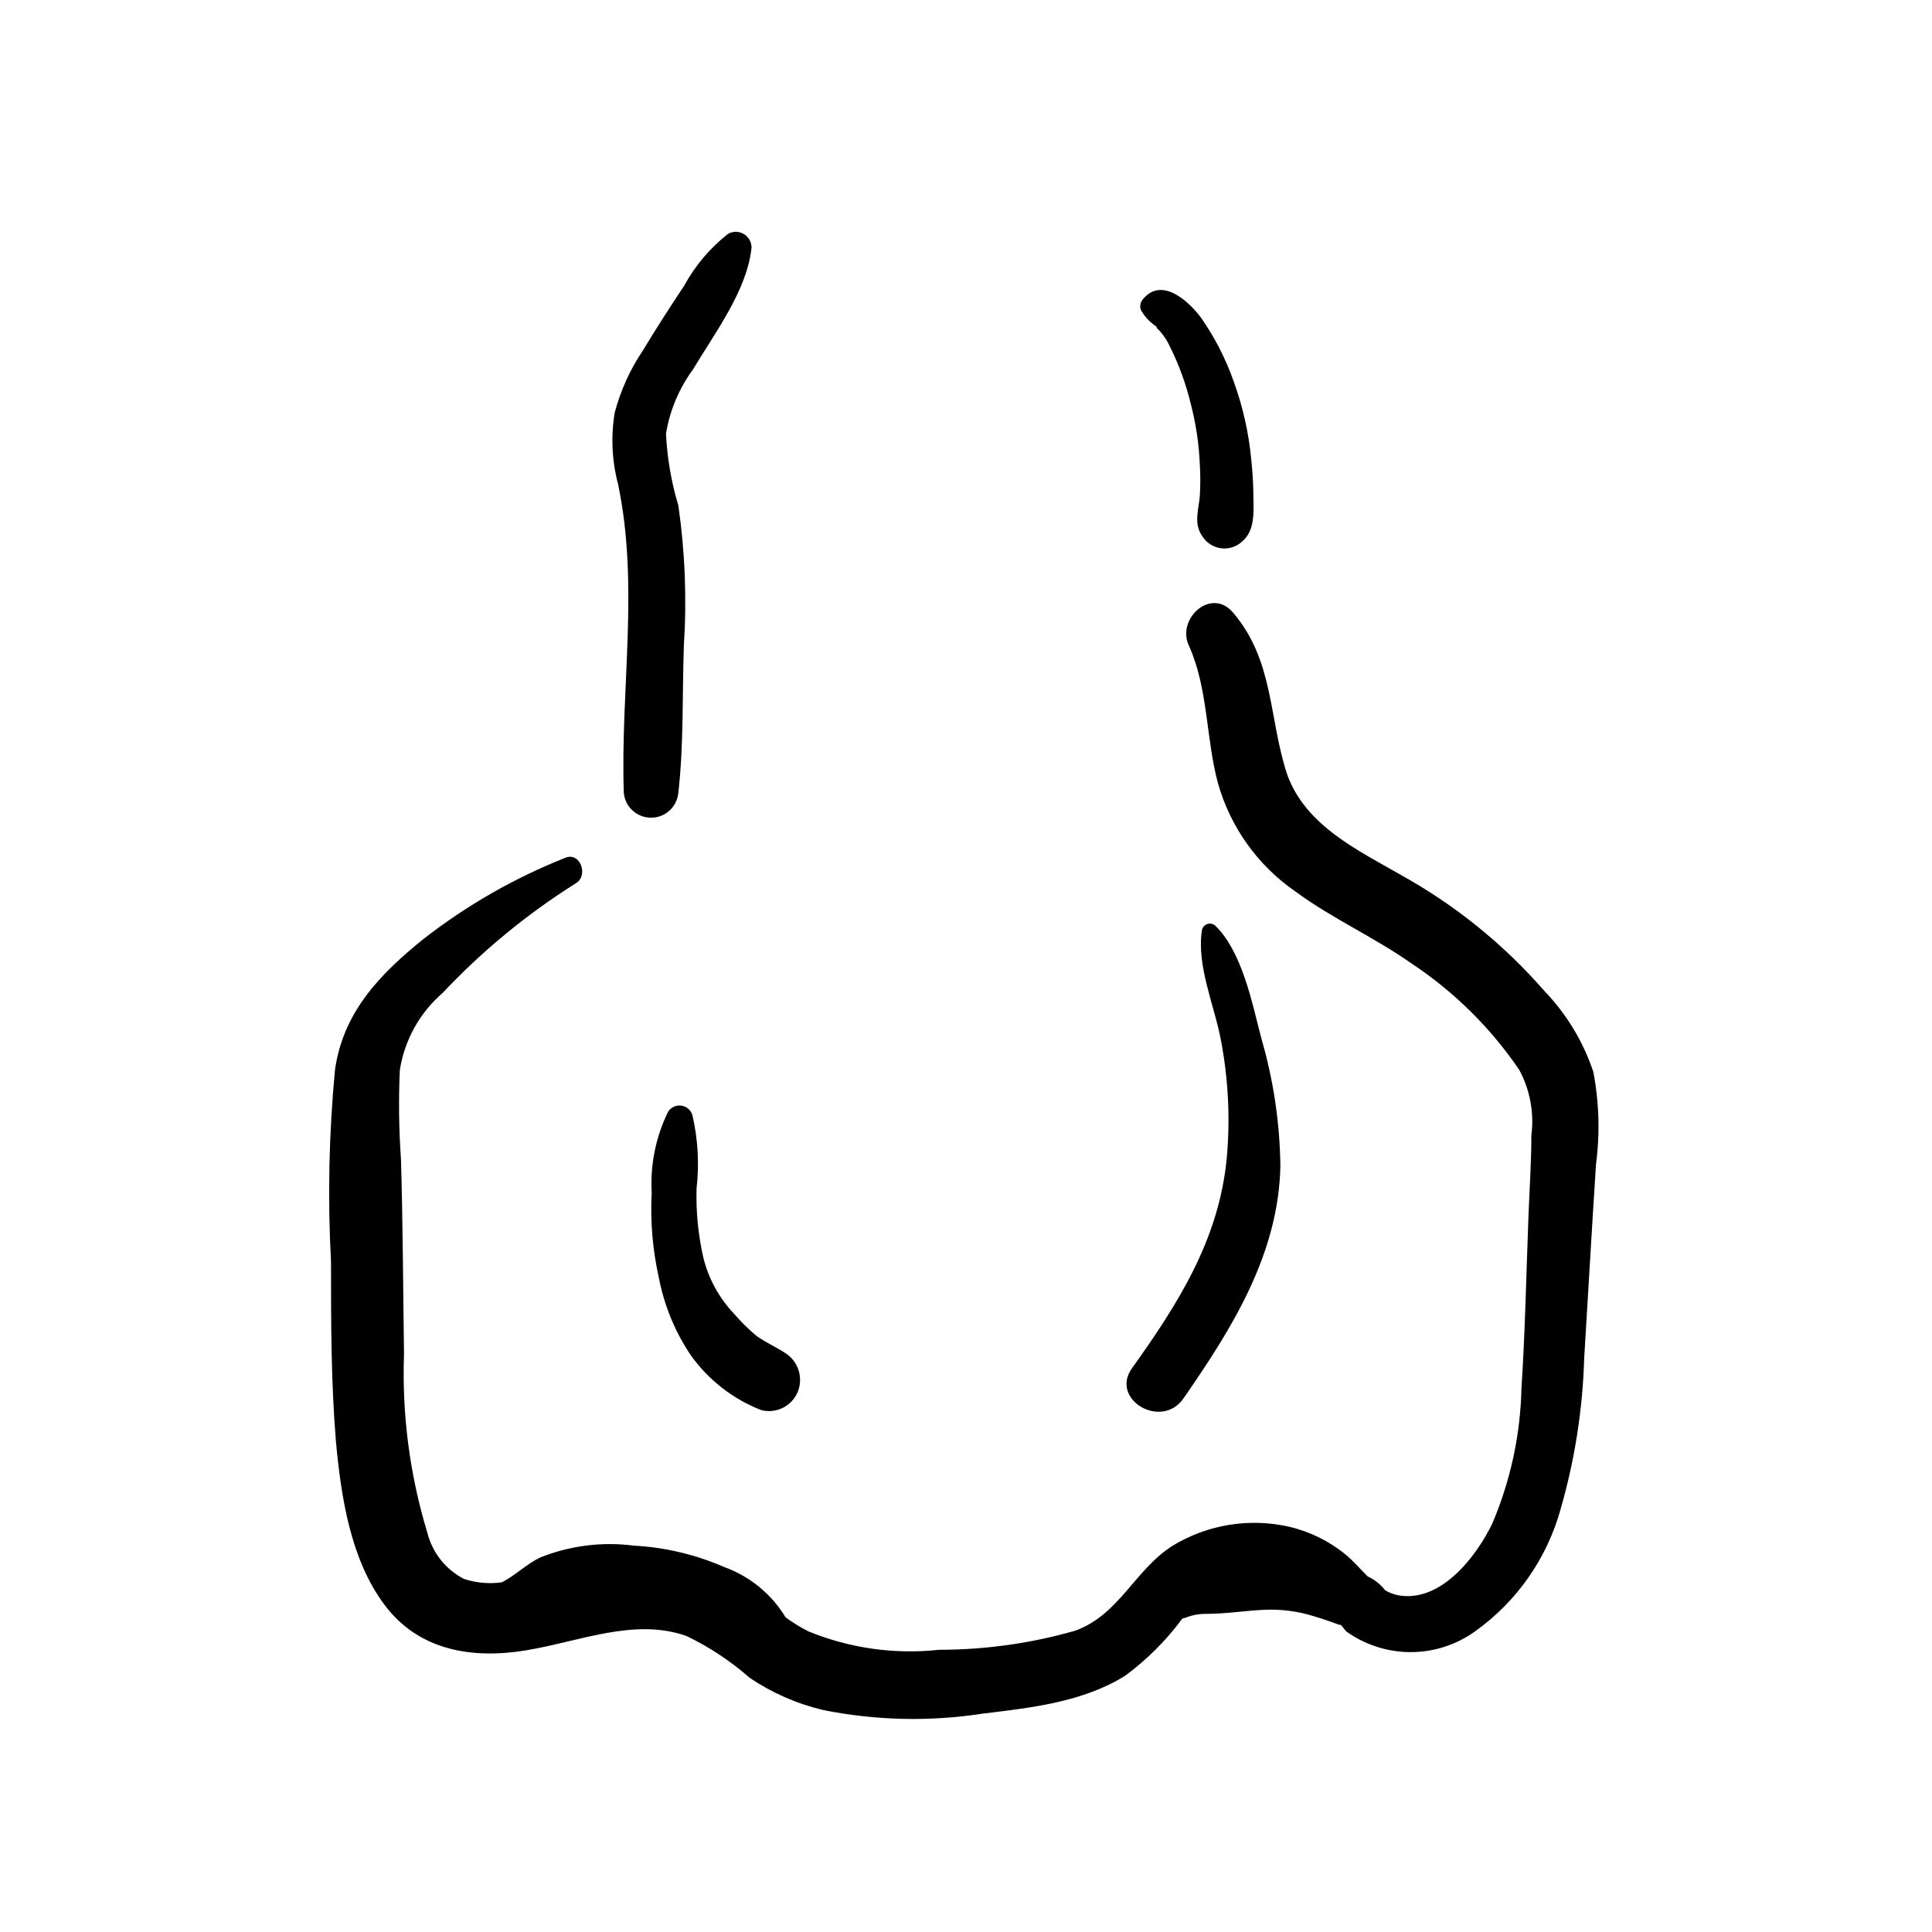 <?xml version="1.0" encoding="UTF-8"?>
<!-- Uploaded to: ICON Repo, www.iconrepo.com, Generator: ICON Repo Mixer Tools -->
<svg fill="#000000" width="800px" height="800px" version="1.1" viewBox="144 144 512 512" xmlns="http://www.w3.org/2000/svg">
 <path d="m307.8 272.33c-1.633-6.18-1.941-12.633-0.906-18.941 1.547-5.871 4.066-11.438 7.457-16.477 3.527-5.844 7.203-11.539 10.984-17.23h-0.004c2.898-5.305 6.84-9.965 11.59-13.703 1.293-0.734 2.879-0.727 4.164 0.02 1.289 0.746 2.078 2.121 2.082 3.609-1.16 11.336-9.773 22.672-15.516 32.293-3.695 5.035-6.144 10.867-7.156 17.031 0.309 6.457 1.41 12.852 3.277 19.043 1.77 12.293 2.258 24.734 1.461 37.129-0.453 12.898 0 26.047-1.461 38.945-0.316 3.762-3.457 6.652-7.231 6.652-3.773 0-6.918-2.891-7.231-6.652-0.906-27.609 4.133-54.812-1.512-81.719zm258.45 155.73c-2.672-8.012-7.094-15.324-12.945-21.414-10.754-12.348-23.574-22.73-37.887-30.68-11.539-6.648-25.191-13-30.23-26.5-5.039-15.113-3.426-30.23-14.461-43.176-5.894-6.801-15.113 1.863-11.586 8.969 5.039 11.285 4.434 24.383 7.609 36.223v-0.004c3.289 11.719 10.582 21.914 20.605 28.82 9.723 7.152 20.859 12.09 30.73 19.043 11.242 7.449 20.93 17.016 28.516 28.164 2.871 5.312 4 11.391 3.227 17.379 0 7.508-0.555 15.113-0.805 22.418-0.555 14.812-0.855 29.676-1.812 44.488h-0.004c-0.262 12.395-2.894 24.621-7.758 36.023-4.281 8.816-13.805 21.211-25.191 18.895-1.117-0.254-2.188-0.68-3.172-1.262-1.227-1.582-2.816-2.844-4.637-3.676-1.965-1.965-3.828-4.133-5.844-5.793v-0.004c-4.402-3.598-9.574-6.129-15.113-7.406-10.496-2.34-21.488-0.535-30.684 5.039-10.078 6.348-14.207 18.391-25.945 22.57-11.715 3.344-23.84 5.039-36.023 5.039-11.762 1.277-23.66-0.402-34.609-4.887-2.117-1.074-4.137-2.32-6.047-3.727-3.731-6.16-9.453-10.852-16.223-13.301-7.606-3.324-15.746-5.25-24.031-5.695-8.414-1.078-16.965 0.012-24.84 3.176-3.629 1.762-6.449 4.684-10.078 6.551l0.004-0.004c-3.383 0.477-6.832 0.168-10.078-0.906-4.82-2.488-8.344-6.93-9.672-12.191-4.68-15.367-6.773-31.406-6.195-47.457-0.25-17.23-0.301-34.41-0.805-51.59h-0.004c-0.555-7.867-0.652-15.754-0.301-23.629 1.254-7.953 5.289-15.199 11.387-20.457 10.473-11.133 22.324-20.883 35.266-29.02 3.426-2.066 1.16-8.414-2.82-6.75-13.527 5.375-26.215 12.652-37.688 21.613-11.539 9.32-21.16 19.348-23.328 34.562h0.004c-1.613 16.895-1.969 33.887-1.059 50.832 0 15.871 0 31.891 1.309 47.711 1.359 14.609 3.828 31.137 12.848 43.227 9.02 12.094 23.125 14.461 37.484 12.094 14.359-2.367 28.668-8.664 42.523-3.828l-0.004-0.004c6.094 2.926 11.754 6.672 16.828 11.137 5.93 3.992 12.539 6.879 19.496 8.516 13.879 2.781 28.133 3.102 42.121 0.957 12.848-1.562 26.602-3.023 37.887-10.078 5.758-4.262 10.852-9.355 15.113-15.113l1.008-0.301v-0.004c1.719-0.66 3.551-0.984 5.391-0.957 5.039 0 10.078-0.805 14.812-1.059v0.004c4.703-0.277 9.418 0.32 13.906 1.762 2.215 0.656 4.383 1.41 6.551 2.215h0.352l1.41 1.715c4.977 3.574 10.949 5.5 17.078 5.5s12.102-1.926 17.078-5.5c11.105-7.922 19.129-19.438 22.723-32.598 3.723-12.973 5.805-26.359 6.195-39.852 1.059-17.129 2.016-34.207 3.125-51.289v0.004c1.074-8.164 0.836-16.449-0.707-24.535zm-115.88-197.34c1.52 1.434 2.75 3.144 3.629 5.039 2.441 4.891 4.316 10.047 5.59 15.363 1.344 5.176 2.141 10.48 2.371 15.82 0.176 2.871 0.176 5.746 0 8.617-0.352 3.629-1.664 7.254 0.656 10.531l-0.004-0.004c1.098 1.77 2.93 2.949 4.992 3.211 2.062 0.266 4.133-0.414 5.641-1.848 3.375-2.922 2.973-7.758 2.922-11.891-0.027-3.367-0.23-6.731-0.605-10.078-0.664-6.879-2.188-13.648-4.535-20.152-2.121-6.125-5.09-11.926-8.816-17.23-2.973-3.981-10.078-10.781-15.113-5.039v0.004c-0.801 0.762-1.113 1.906-0.809 2.969 1.047 1.922 2.574 3.539 4.434 4.688zm-111.75 261.53c-4.043-4.215-6.894-9.434-8.262-15.113-1.34-5.965-1.934-12.078-1.762-18.188 0.746-6.5 0.371-13.078-1.109-19.449-0.41-1.336-1.562-2.312-2.949-2.496-1.387-0.188-2.754 0.457-3.5 1.641-3.254 6.664-4.746 14.055-4.332 21.461-0.398 7.578 0.246 15.172 1.914 22.57 1.41 7.336 4.289 14.312 8.465 20.508 4.676 6.539 11.152 11.578 18.641 14.508 4.066 1.047 8.27-1.117 9.773-5.039 1.387-3.734-0.02-7.93-3.375-10.074-2.469-1.613-5.039-2.719-7.559-4.484-2.141-1.777-4.129-3.731-5.945-5.844zm119 22.371c12.848-18.539 25.191-38.188 25.695-61.566-0.141-11.461-1.836-22.852-5.039-33.855-2.519-9.621-5.039-22.773-12.141-29.824v-0.004c-0.547-0.523-1.328-0.723-2.059-0.527-0.73 0.195-1.305 0.758-1.52 1.484-1.562 9.574 3.324 20.152 5.039 29.523 1.938 10.227 2.445 20.672 1.512 31.035-2.066 21.613-12.848 38.543-25.191 55.82-5.742 8.215 7.91 16.227 13.703 7.91z"/>
</svg>